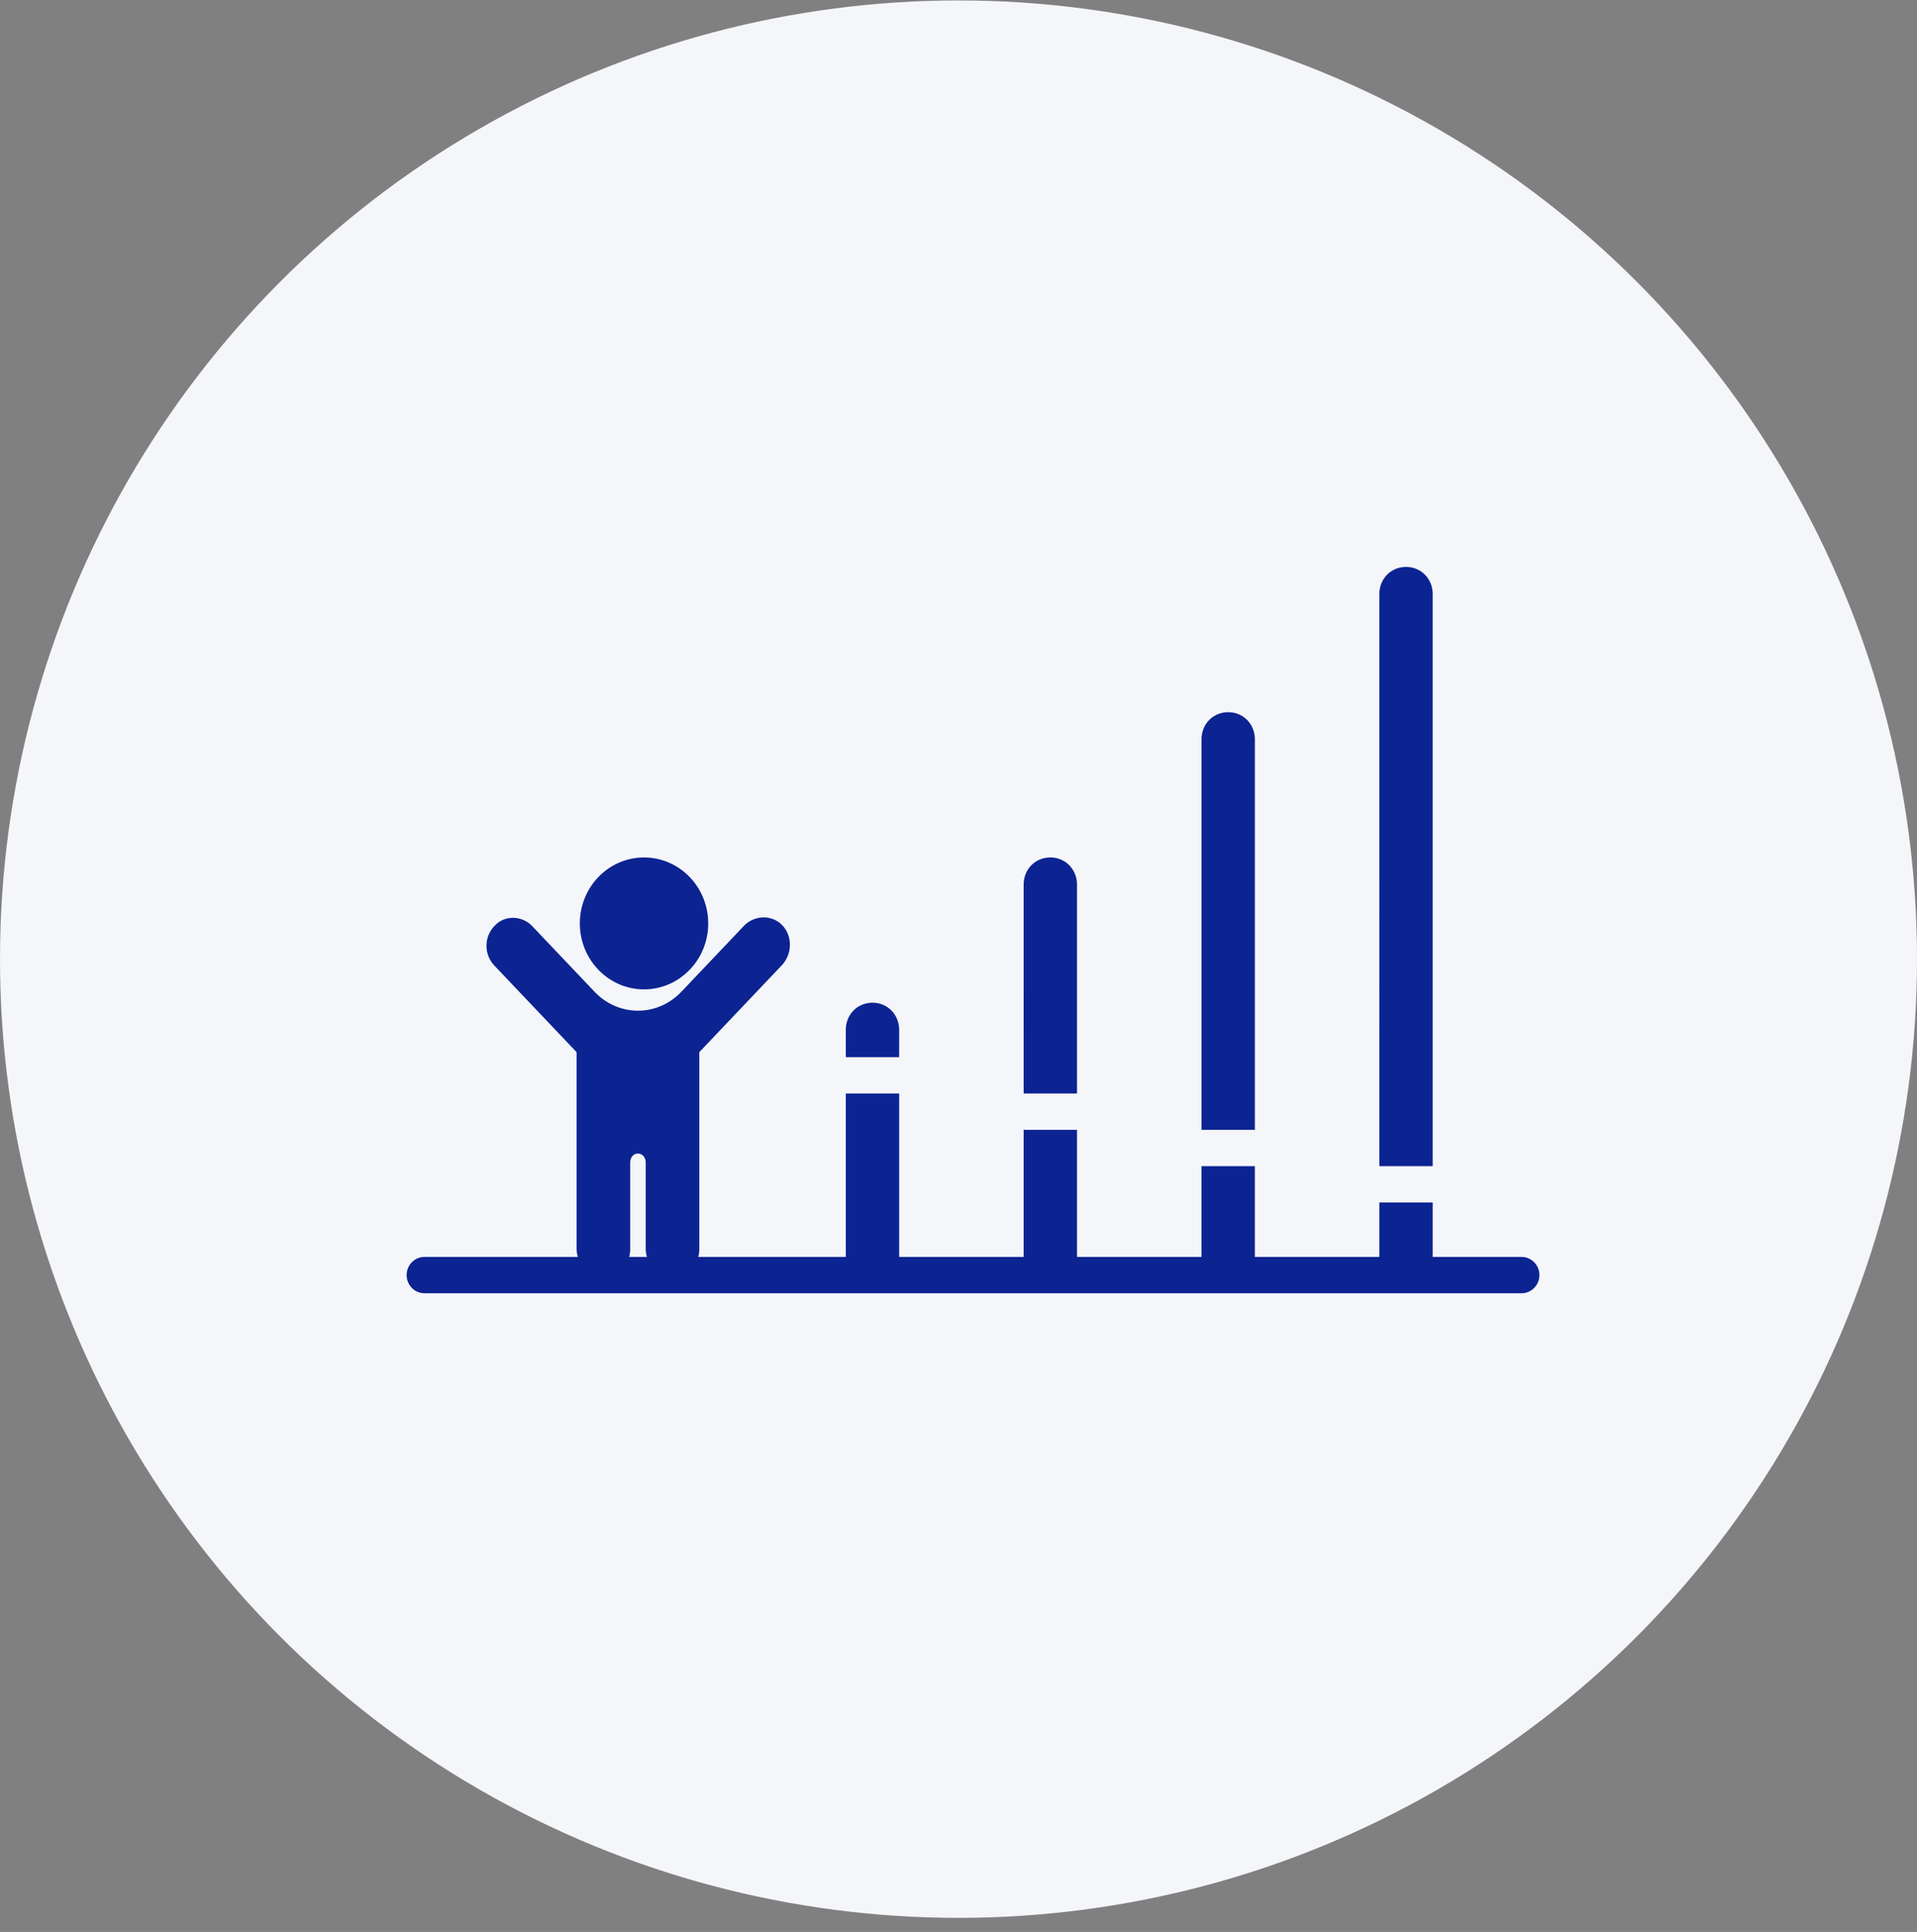 <svg width="132" height="133" xmlns="http://www.w3.org/2000/svg"><rect width="100%" height="100%" fill="#808080" stroke="none"/><g transform="translate(0 .03)" fill="none" fill-rule="evenodd"><circle fill="#F5F6FA" cx="66" cy="66" r="66"/><path d="M53.755 63.561l.12.115c.656.692.693 1.835.065 2.623l-.118.135-5.67 5.97v13.571c0 .18-.026.357-.073.525H58.24V75.25h3.674V86.5h8.572v-8.75h3.674v8.75h8.572v-6.25h3.674v6.25h8.572v-3.75h3.674v3.75h6.123c.675 0 1.225.562 1.225 1.25s-.55 1.25-1.225 1.25h-75.55C28.55 89 28 88.438 28 87.75s.55-1.25 1.225-1.25H39.79a1.998 1.998 0 01-.081-.43l-.006-.152V72.404l-5.67-5.97a1.974 1.974 0 01.054-2.758c.66-.691 1.75-.679 2.454-.052l.114.11 4.279 4.504c1.604 1.692 4.164 1.745 5.83.159l.159-.159 4.333-4.562c.706-.691 1.795-.73 2.5-.115zm-9.828 15.824c-.29 0-.49.228-.528.52l-.006.1v5.97c0 .18-.026.356-.073.525h1.229a1.999 1.999 0 01-.081-.43l-.006-.152v-5.912c0-.34-.213-.62-.535-.62zM96.815 39c1.04 0 1.837.813 1.837 1.875V80.25h-3.674V40.875c0-1.062.797-1.875 1.837-1.875zM84.57 49c1.04 0 1.837.813 1.837 1.875V77.75h-3.674V50.875c0-1.062.797-1.875 1.837-1.875zM72.323 59c1.04 0 1.837.813 1.837 1.875V75.25h-3.674V60.875c0-1.062.797-1.875 1.837-1.875zM60.077 69c1.04 0 1.837.813 1.837 1.875v1.875H58.24v-1.875c0-1.062.796-1.875 1.837-1.875zm-15.73-10c2.44 0 4.418 2.032 4.418 4.54s-1.978 4.54-4.418 4.54c-2.441 0-4.42-2.033-4.42-4.54 0-2.508 1.979-4.54 4.42-4.54z" fill="#0C2392"/></g></svg>